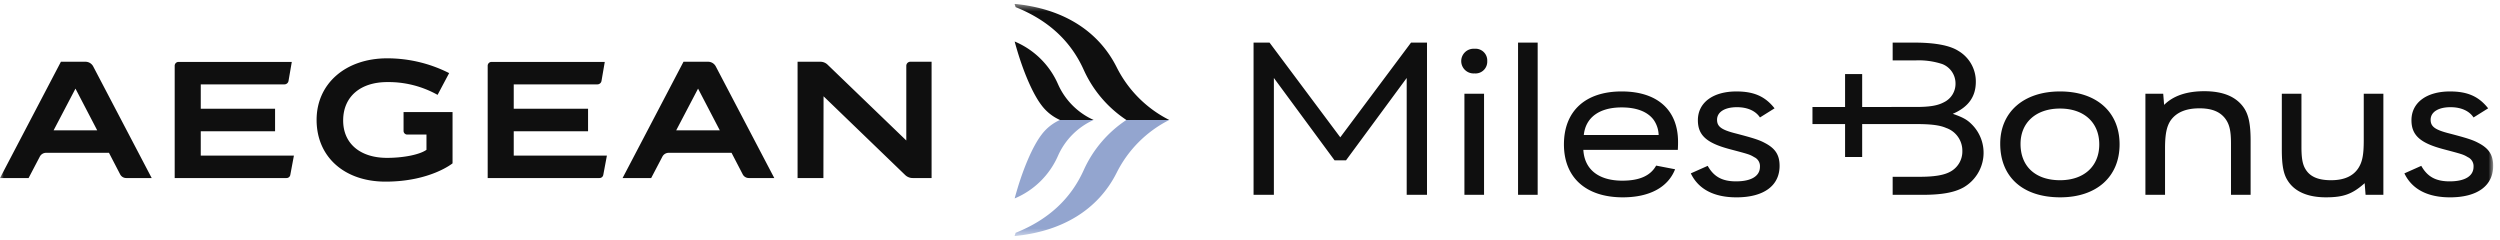<svg width="323" height="31" fill="none" xmlns="http://www.w3.org/2000/svg"><g clip-path="url(#clip0_2234_77523)"><mask id="a" style="mask-type:luminance" maskUnits="userSpaceOnUse" x="0" y="0" width="323" height="31"><path d="M322.12.5H0v30h322.12V.5z" fill="#fff"/></mask><g mask="url(#a)"><path d="M145.529 15.5h5.541a15.29 15.29 0 0 1-6.789-6.8c-2.425-4.843-7.111-7.614-13.203-8.2l.145.422c4.214 1.692 7.131 4.37 8.821 8.16l.001.002a15.29 15.29 0 0 0 5.484 6.416zM131.094 5.362c.999 3.718 2.348 6.81 3.531 8.313l.001.002a6.011 6.011 0 0 0 2.326 1.823h4.346a9.098 9.098 0 0 1-4.601-4.62h-.001a10.569 10.569 0 0 0-5.602-5.518z" fill="#0F0F0F"/><path d="M145.529 15.5h5.541a15.29 15.29 0 0 0-6.789 6.8c-2.425 4.843-7.111 7.613-13.203 8.2l.145-.422c4.214-1.693 7.131-4.37 8.821-8.16l.001-.002a15.29 15.29 0 0 1 5.484-6.416zm-14.435 10.138c.999-3.718 2.348-6.81 3.531-8.312l.001-.002a6.018 6.018 0 0 1 2.326-1.824h4.346a9.1 9.1 0 0 0-4.601 4.62h-.001a10.569 10.569 0 0 1-5.602 5.518z" fill="#93A5CF"/><path d="M37.508 22.592l.466-2.492H25.938v-3.143h9.592l.004-.001a.007.007 0 0 0 .003-.002.008.008 0 0 0 .002-.003V14.05h-9.6v-3.148h10.808a.538.538 0 0 0 .53-.45L37.699 8H23.065a.495.495 0 0 0-.495.495v14.507h14.454a.49.49 0 0 0 .484-.41zm40.437 0l.467-2.492H66.375v-3.143h9.596a.016.016 0 0 0 .003-.003.008.008 0 0 0 .002-.003l.001-.004V14.05h-9.602v-3.148h10.809a.54.54 0 0 0 .531-.45L78.136 8H63.504a.496.496 0 0 0-.495.495v14.507H77.46a.49.49 0 0 0 .484-.41zm28.458-10.152l10.54 10.167c.262.254.612.396.977.395h2.441V7.977h-2.743a.527.527 0 0 0-.524.525v9.65l-10.181-9.807a1.34 1.34 0 0 0-.926-.368h-2.94v15.025h3.337l.019-10.562zM5.137 20.248a.916.916 0 0 1 .82-.504h8.122l1.445 2.782a.882.882 0 0 0 .783.476h3.292L12.044 8.585a1.135 1.135 0 0 0-1.005-.608H7.871L0 23.002h3.695l1.442-2.754zm4.614-8.799l2.81 5.393H6.924l2.827-5.393zm75.824 8.8a.914.914 0 0 1 .82-.505h8.121l1.445 2.782a.883.883 0 0 0 .783.476h3.293L92.481 8.585a1.132 1.132 0 0 0-1.004-.608h-3.168l-7.871 15.025h3.695l1.442-2.754zm4.614-8.8L93 16.842h-5.637l2.827-5.393zm-31.72 9.656v-6.628H52.14v2.437a.473.473 0 0 0 .472.472h2.488v1.97c-.86.615-2.929 1.04-5.096 1.04-3.496 0-5.705-1.88-5.667-4.906.037-3.01 2.233-4.884 5.688-4.884a12.948 12.948 0 0 1 6.51 1.651l1.494-2.812a17.692 17.692 0 0 0-8.004-1.91c-5.37 0-9.12 3.271-9.12 7.955 0 4.772 3.58 7.977 8.909 7.977 5.765 0 8.653-2.362 8.653-2.362zM161.96 5.504h2.064l9.141 12.237 9.141-12.237h2.063V25.17h-2.624V10.074l-7.843 10.645h-1.474l-7.843-10.645v15.097h-2.625V5.504zm27.243 6.605h2.536v13.062h-2.536V12.11zm2.949-4.216a1.522 1.522 0 0 1-1.012 1.512c-.205.072-.423.1-.64.08a1.596 1.596 0 1 1 0-3.184 1.515 1.515 0 0 1 1.548.955c.08.202.115.42.104.637zm6.515-2.389h-2.535v19.667h2.535V5.504zm15.631 11.942a3.589 3.589 0 0 0-.678-2.005c-.797-1.032-2.212-1.563-4.099-1.563-2.89 0-4.659 1.298-4.894 3.568h9.671zm-9.73 1.917c.147 2.535 1.975 3.98 5.041 3.98 2.182 0 3.628-.619 4.364-1.946l2.448.472c-.914 2.33-3.303 3.627-6.752 3.627-4.777 0-7.608-2.566-7.608-6.84 0-4.306 2.772-6.841 7.46-6.841 4.6 0 7.283 2.388 7.283 6.516 0 .265 0 .5-.029 1.032h-12.207zm16.066 2.064c.796 1.415 1.887 2.005 3.656 2.005 1.975 0 3.096-.678 3.096-1.887a1.275 1.275 0 0 0-.737-1.239c-.59-.354-.708-.383-3.155-1.032-3.008-.796-4.128-1.798-4.128-3.744 0-2.27 1.946-3.715 4.983-3.715 2.271 0 3.715.648 4.924 2.181l-1.887 1.18c-.56-.855-1.621-1.327-2.978-1.327-1.563 0-2.565.62-2.565 1.622 0 .855.53 1.268 2.182 1.71 2.388.62 3.243.884 3.951 1.268 1.386.707 1.946 1.563 1.946 2.978 0 2.565-2.035 4.07-5.573 4.07-2.919 0-4.924-1.063-5.897-3.097l2.182-.973zm40.419-2.83c0 2.918 1.946 4.687 5.101 4.687 3.096 0 5.071-1.799 5.071-4.629 0-2.83-1.975-4.63-5.071-4.63-3.096 0-5.101 1.8-5.101 4.571zm12.797.058c0 4.187-2.978 6.84-7.666 6.84-4.836 0-7.755-2.623-7.755-6.928 0-4.099 3.037-6.752 7.725-6.752 4.718 0 7.696 2.653 7.696 6.84zm3.337-6.546h2.3l.117 1.445c1.18-1.18 2.92-1.77 5.19-1.77 2.477 0 4.187.738 5.16 2.212.589.914.825 2.123.825 4.187v6.988h-2.535v-6.634c0-1.534-.177-2.359-.619-3.037-.679-1.032-1.799-1.504-3.45-1.504-1.77 0-3.008.53-3.745 1.592-.501.767-.707 1.77-.707 3.568v6.015h-2.536V12.11zm20.16 0v6.87c0 1.474.147 2.27.531 2.89.589.973 1.651 1.415 3.302 1.415 1.681 0 2.861-.53 3.538-1.592.502-.796.679-1.71.679-3.568v-6.015h2.535V25.17h-2.3l-.117-1.504c-1.593 1.416-2.743 1.828-5.013 1.828-2.329 0-4.039-.737-4.924-2.152-.56-.855-.767-2.005-.767-4.04V12.11h2.536zm15.482 9.318c.797 1.415 1.887 2.005 3.657 2.005 1.975 0 3.096-.678 3.096-1.887a1.276 1.276 0 0 0-.738-1.239c-.589-.354-.708-.383-3.154-1.032-3.008-.796-4.129-1.798-4.129-3.744 0-2.27 1.947-3.715 4.984-3.715 2.27 0 3.715.648 4.924 2.181l-1.887 1.18c-.561-.855-1.622-1.327-2.978-1.327-1.563 0-2.566.62-2.566 1.622 0 .855.531 1.268 2.182 1.71 2.388.62 3.243.884 3.951 1.268 1.386.707 1.946 1.563 1.946 2.978 0 2.565-2.034 4.07-5.572 4.07-2.919 0-4.925-1.063-5.898-3.097l2.182-.973zm-58.113-5.396c-.59-.59-1.15-.885-2.418-1.327 2.005-.855 2.978-2.212 2.978-4.128a4.578 4.578 0 0 0-2.27-4.01c-1.121-.708-3.038-1.062-5.691-1.062h-2.783v2.3h2.96a9.677 9.677 0 0 1 3.449.472 2.684 2.684 0 0 1 1.711 2.507 2.643 2.643 0 0 1-1.475 2.417c-.825.443-1.828.62-3.685.62h-3.119v.002h-3.78v-4.25h-2.209v4.25h-4.213v2.209h4.213v4.25h2.209v-4.25h7.105c1.769 0 2.949.147 3.745.501a3.105 3.105 0 0 1 2.093 2.978 2.958 2.958 0 0 1-1.474 2.624c-.855.502-2.123.708-4.128.708h-3.402v2.33h3.785c2.566 0 4.187-.295 5.396-.974a5.178 5.178 0 0 0 2.527-3.835 5.171 5.171 0 0 0-1.524-4.332z" fill="#0F0F0F"/></g></g><defs><clipPath id="clip0_2234_77523"><path fill="#fff" transform="translate(0 .5)" d="M0 0H322.5V30H0z"/></clipPath></defs></svg>
